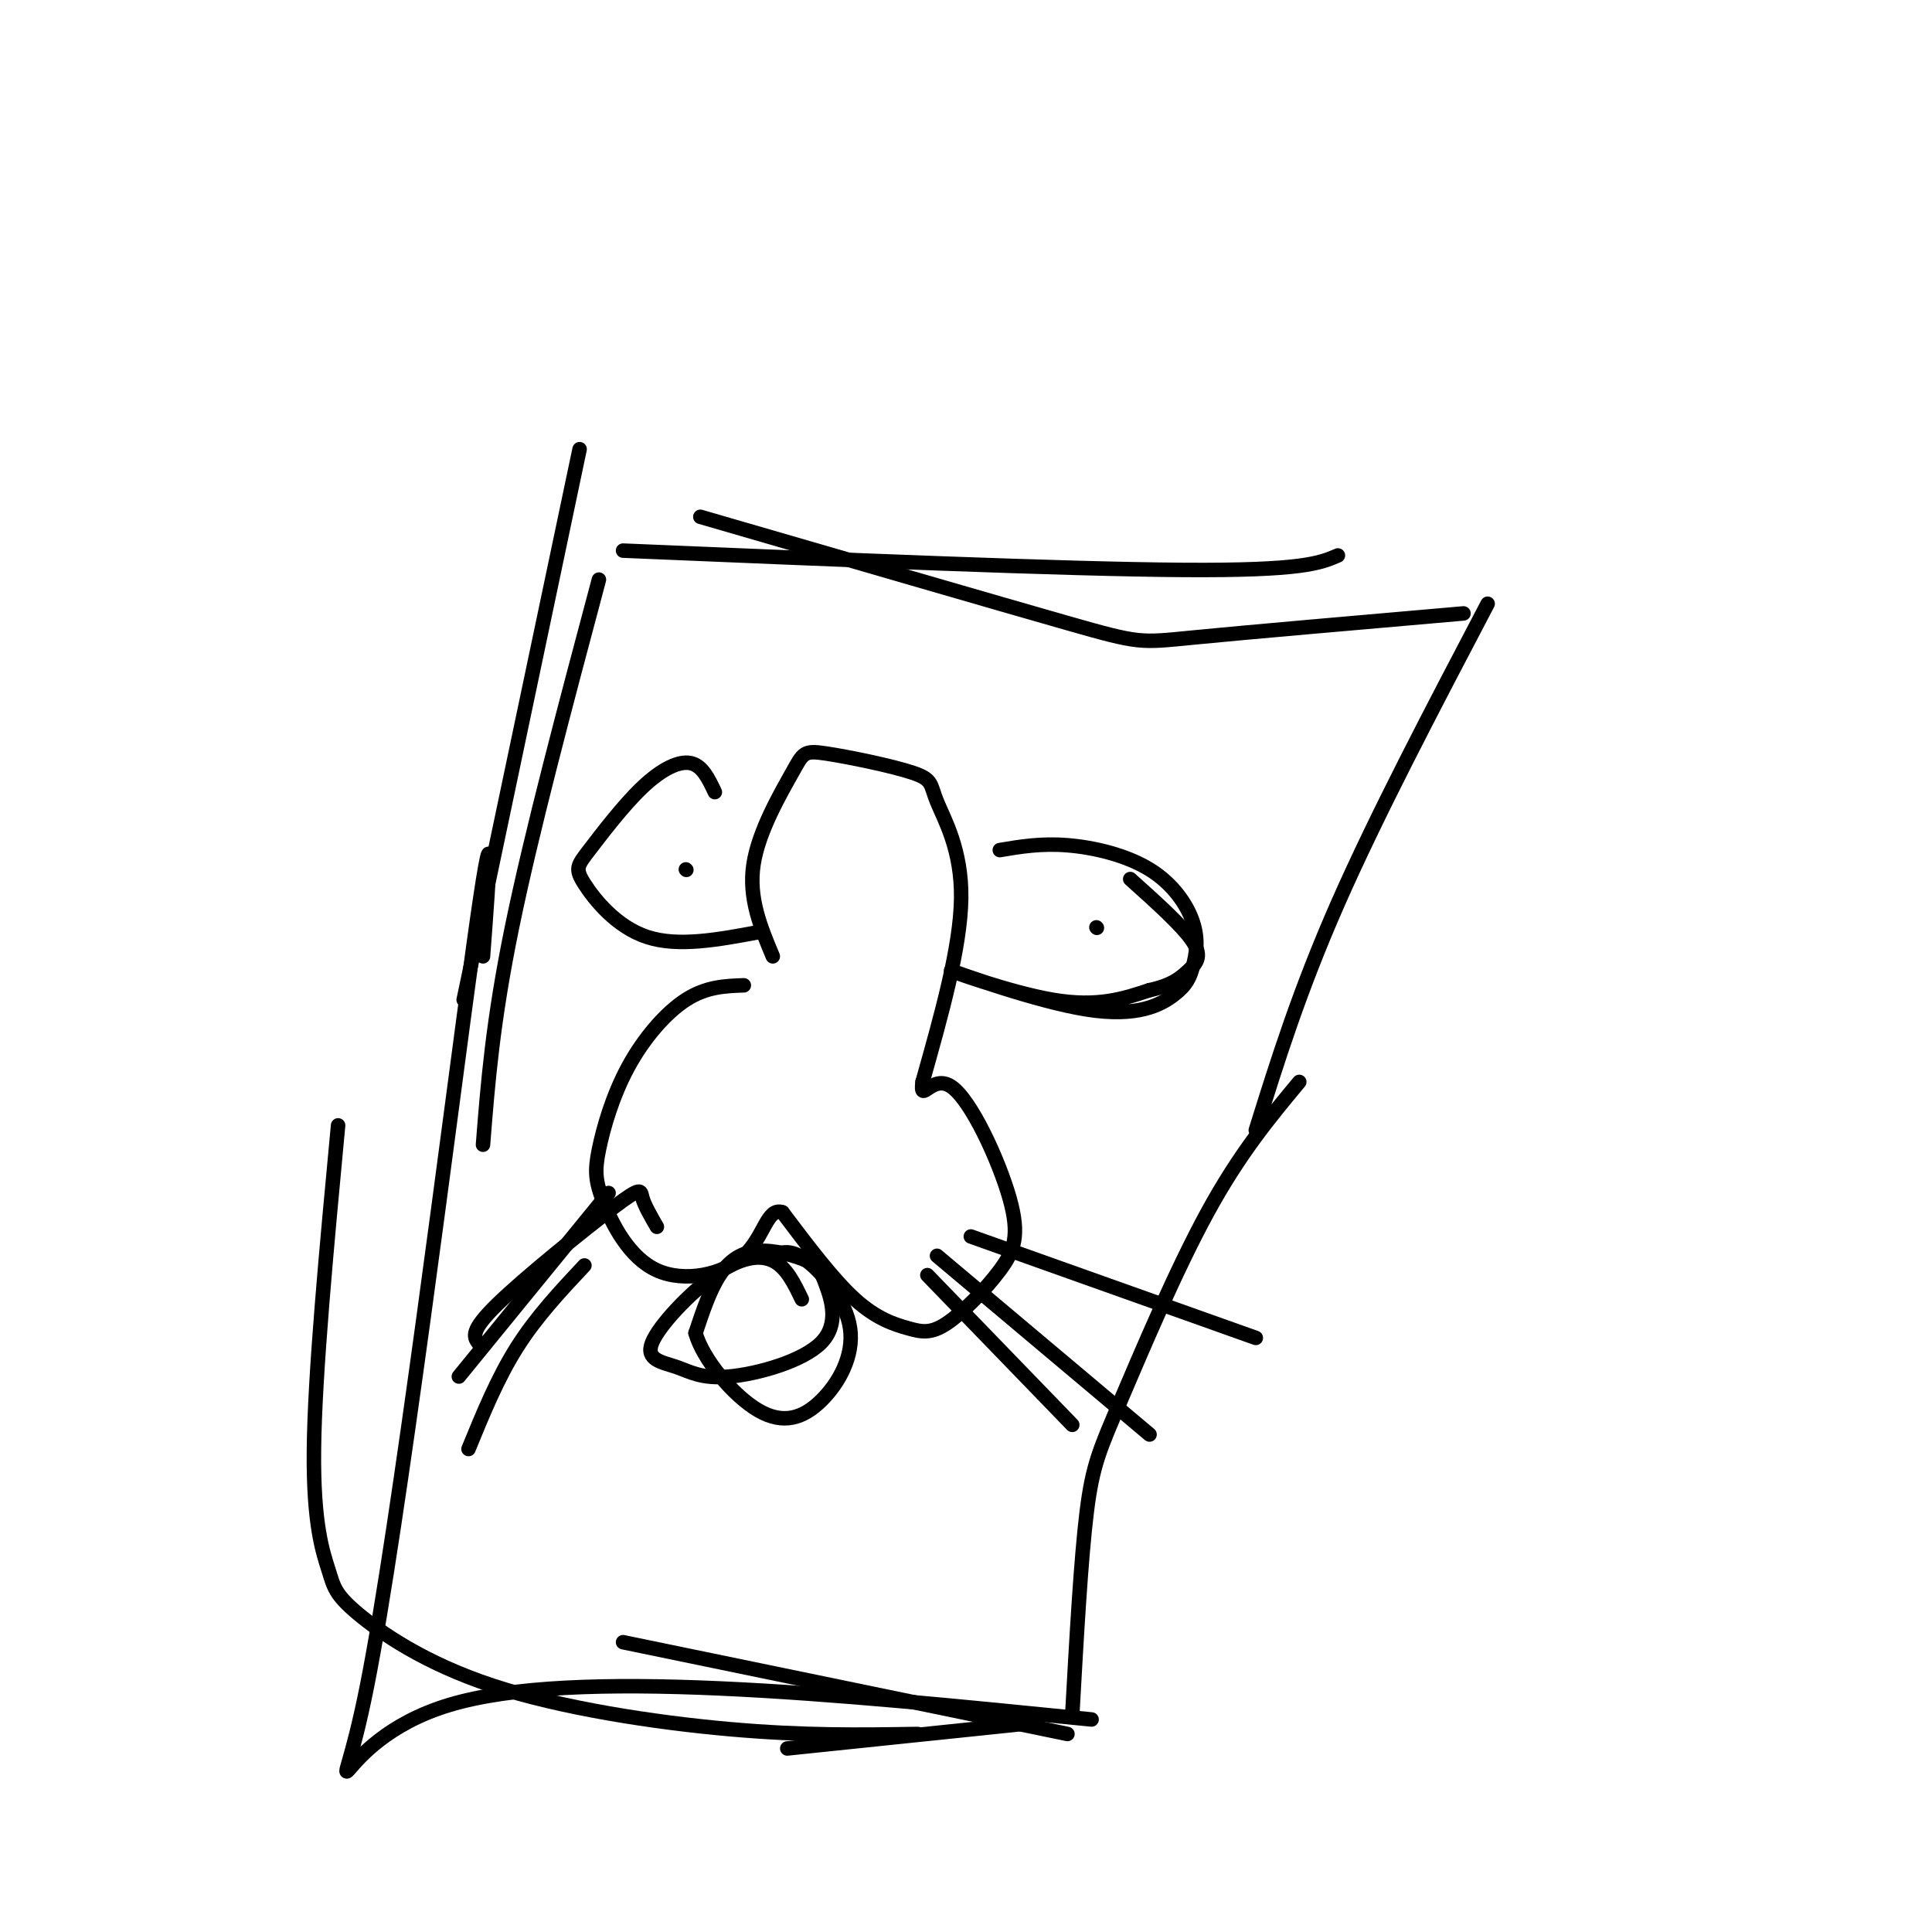 <svg viewBox='0 0 400 400' version='1.1' xmlns='http://www.w3.org/2000/svg' xmlns:xlink='http://www.w3.org/1999/xlink'><g fill='none' stroke='#000000' stroke-width='3' stroke-linecap='round' stroke-linejoin='round'><path d='M120,93c0.000,0.000 -24.000,114.000 -24,114'/><path d='M124,120c-7.000,26.250 -14.000,52.500 -18,72c-4.000,19.500 -5.000,32.250 -6,45'/><path d='M129,114c45.667,1.917 91.333,3.833 116,4c24.667,0.167 28.333,-1.417 32,-3'/><path d='M145,107c30.444,8.844 60.889,17.689 76,22c15.111,4.311 14.889,4.089 26,3c11.111,-1.089 33.556,-3.044 56,-5'/><path d='M308,125c-11.500,21.917 -23.000,43.833 -31,62c-8.000,18.167 -12.500,32.583 -17,47'/><path d='M269,224c-6.185,7.435 -12.369,14.869 -19,27c-6.631,12.131 -13.708,28.958 -18,39c-4.292,10.042 -5.798,13.298 -7,23c-1.202,9.702 -2.101,25.851 -3,42'/><path d='M100,198c1.357,-18.048 2.714,-36.095 -2,-2c-4.714,34.095 -15.500,120.333 -22,153c-6.500,32.667 -8.714,11.762 17,4c25.714,-7.762 79.357,-2.381 133,3'/><path d='M129,340c0.000,0.000 92.000,19.000 92,19'/><path d='M163,362c0.000,0.000 48.000,-5.000 48,-5'/><path d='M190,359c-11.744,0.190 -23.487,0.379 -39,-1c-15.513,-1.379 -34.795,-4.328 -49,-9c-14.205,-4.672 -23.333,-11.067 -28,-15c-4.667,-3.933 -4.872,-5.405 -6,-9c-1.128,-3.595 -3.179,-9.313 -3,-25c0.179,-15.687 2.590,-41.344 5,-67'/><path d='M160,198c-2.523,-6.027 -5.047,-12.053 -4,-19c1.047,-6.947 5.664,-14.814 8,-19c2.336,-4.186 2.391,-4.691 7,-4c4.609,0.691 13.771,2.577 18,4c4.229,1.423 3.523,2.383 5,6c1.477,3.617 5.136,9.891 5,20c-0.136,10.109 -4.068,24.055 -8,38'/><path d='M191,224c-0.598,4.907 1.906,-1.825 6,1c4.094,2.825 9.779,15.207 12,23c2.221,7.793 0.979,10.997 -2,15c-2.979,4.003 -7.695,8.805 -11,11c-3.305,2.195 -5.197,1.783 -8,1c-2.803,-0.783 -6.515,-1.938 -11,-6c-4.485,-4.062 -9.742,-11.031 -15,-18'/><path d='M162,251c-3.211,-1.124 -3.737,5.067 -8,9c-4.263,3.933 -12.263,5.607 -18,3c-5.737,-2.607 -9.211,-9.497 -11,-14c-1.789,-4.503 -1.892,-6.619 -1,-11c0.892,-4.381 2.779,-11.026 6,-17c3.221,-5.974 7.778,-11.278 12,-14c4.222,-2.722 8.111,-2.861 12,-3'/><path d='M201,256c0.000,0.000 59.000,21.000 59,21'/><path d='M194,260c0.000,0.000 44.000,37.000 44,37'/><path d='M192,264c0.000,0.000 30.000,31.000 30,31'/><path d='M136,254c-1.280,-2.214 -2.560,-4.429 -3,-6c-0.440,-1.571 -0.042,-2.500 -6,2c-5.958,4.500 -18.274,14.429 -24,20c-5.726,5.571 -4.863,6.786 -4,8'/><path d='M126,247c0.000,0.000 -31.000,38.000 -31,38'/><path d='M121,262c-5.000,5.333 -10.000,10.667 -14,17c-4.000,6.333 -7.000,13.667 -10,21'/><path d='M166,269c-1.599,-3.330 -3.198,-6.660 -6,-8c-2.802,-1.340 -6.807,-0.690 -12,3c-5.193,3.690 -11.573,10.419 -13,14c-1.427,3.581 2.098,4.012 5,5c2.902,0.988 5.181,2.531 11,2c5.819,-0.531 15.176,-3.138 19,-7c3.824,-3.862 2.113,-8.980 1,-12c-1.113,-3.020 -1.628,-3.944 -4,-5c-2.372,-1.056 -6.600,-2.246 -10,-2c-3.400,0.246 -5.971,1.927 -8,5c-2.029,3.073 -3.514,7.536 -5,12'/><path d='M144,276c1.512,5.417 7.792,12.960 13,16c5.208,3.040 9.344,1.578 13,-2c3.656,-3.578 6.830,-9.271 6,-15c-0.830,-5.729 -5.666,-11.494 -9,-14c-3.334,-2.506 -5.167,-1.753 -7,-1'/><path d='M148,164c-1.288,-2.741 -2.577,-5.481 -5,-6c-2.423,-0.519 -5.981,1.184 -10,5c-4.019,3.816 -8.500,9.744 -11,13c-2.500,3.256 -3.019,3.838 -1,7c2.019,3.162 6.577,8.903 13,11c6.423,2.097 14.712,0.548 23,-1'/><path d='M142,180c0.000,0.000 0.100,0.100 0.1,0.1'/><path d='M207,176c4.262,-0.718 8.523,-1.437 14,-1c5.477,0.437 12.168,2.029 17,5c4.832,2.971 7.804,7.320 9,11c1.196,3.680 0.616,6.692 0,9c-0.616,2.308 -1.267,3.914 -4,6c-2.733,2.086 -7.547,4.652 -18,3c-10.453,-1.652 -26.545,-7.522 -28,-8c-1.455,-0.478 11.727,4.435 21,6c9.273,1.565 14.636,-0.217 20,-2'/><path d='M238,205c4.690,-1.012 6.417,-2.542 8,-4c1.583,-1.458 3.024,-2.845 1,-6c-2.024,-3.155 -7.512,-8.077 -13,-13'/><path d='M227,192c0.000,0.000 0.100,0.100 0.1,0.1'/></g>
</svg>
